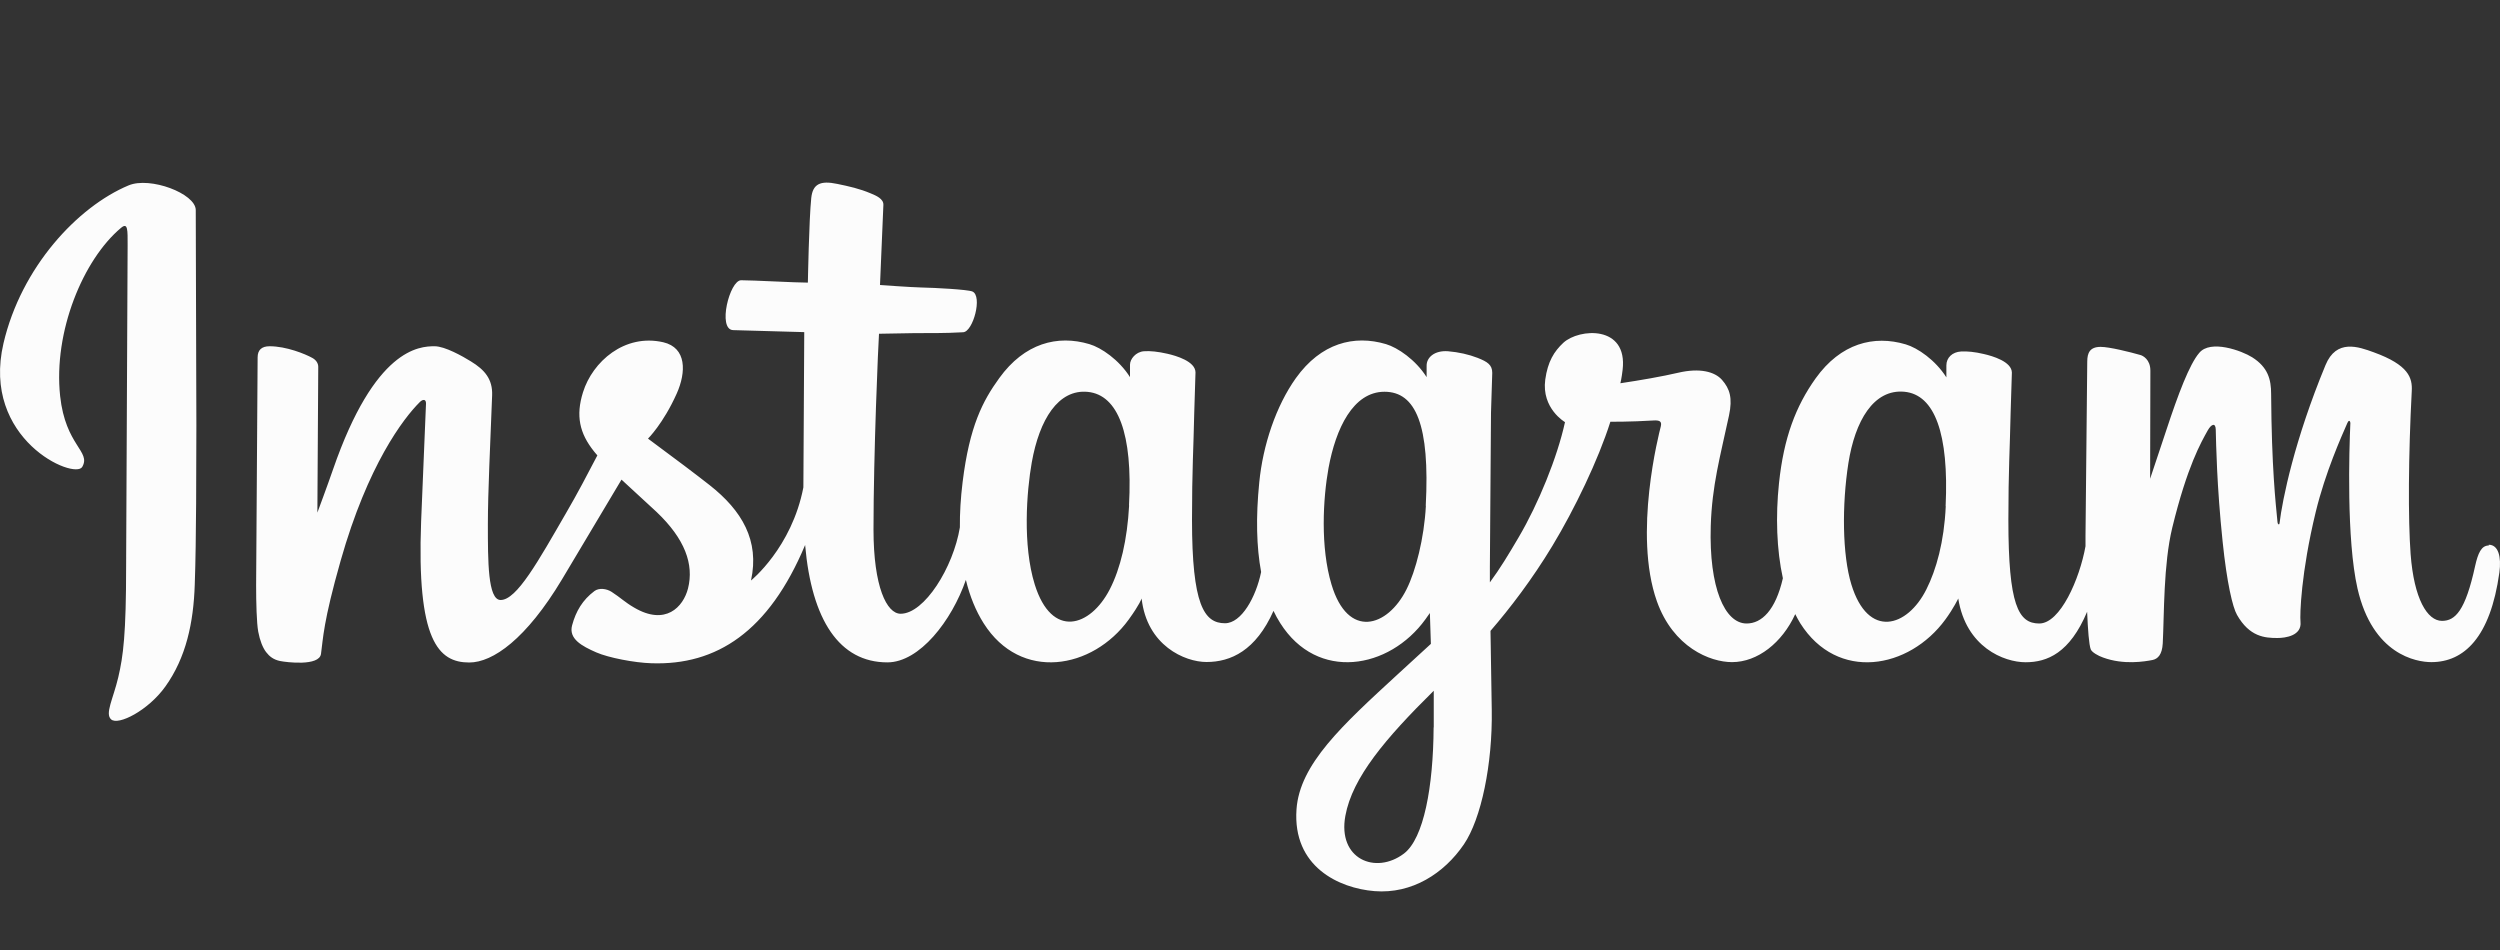 <svg xmlns="http://www.w3.org/2000/svg" id="Layer_2" data-name="Layer 2" viewBox="0 0 200 76"><rect x="0" y="0" width="200" height="76" fill="#333333" stroke="none"/><defs><style>      .cls-1 {        fill: none;      }      .cls-2 {        fill: #fcfcfc;      }    </style></defs><g id="Layer_1-2" data-name="Layer 1"><rect class="cls-1" x="0" width="200" height="76"></rect><path class="cls-2" d="M10.29,14.83C6.2,16.54,1.7,21.38.28,27.46c-1.8,7.7,5.69,10.95,6.3,9.89.72-1.25-1.34-1.68-1.77-5.67-.55-5.16,1.85-10.92,4.87-13.45.56-.47.53.18.53,1.39l-.12,25.64c0,5.48-.23,7.22-.63,8.93-.41,1.73-1.08,2.91-.57,3.36.56.51,2.96-.7,4.34-2.63,1.66-2.32,2.25-5.11,2.35-8.14.13-3.65.12-9.44.13-12.75l-.05-17.24c-.03-1.31-3.65-2.68-5.37-1.96M155.66,40.5c-.13,2.85-.76,5.08-1.55,6.65-1.52,3.04-4.66,3.99-6-.39-.73-2.38-.76-6.37-.24-9.7.53-3.39,2.02-5.95,4.48-5.72,2.43.23,3.57,3.36,3.3,9.15h0ZM114.69,58.19c-.03,4.74-.78,8.89-2.38,10.1-2.27,1.71-5.32.43-4.68-3.03.56-3.06,3.2-6.18,7.07-10v2.93s0,0,0,0ZM114.07,40.47c-.14,2.6-.81,5.21-1.55,6.68-1.52,3.04-4.69,4-6-.39-.9-2.99-.68-6.87-.24-9.31.58-3.17,1.97-6.11,4.48-6.11s3.64,2.68,3.3,9.12h0ZM90.33,40.43c-.15,2.75-.69,5.05-1.55,6.72-1.56,3.02-4.64,3.98-6-.39-.98-3.15-.65-7.44-.24-9.76.61-3.44,2.12-5.88,4.48-5.65,2.43.24,3.61,3.36,3.3,9.08h0ZM199.1,43.64c-.59,0-.86.61-1.09,1.64-.78,3.58-1.59,4.39-2.65,4.39-1.18,0-2.24-1.77-2.51-5.33-.21-2.79-.18-7.93.09-13.05.06-1.05-.23-2.09-3.05-3.11-1.21-.44-2.98-1.09-3.85,1.03-2.48,5.99-3.45,10.74-3.68,12.67-.01.1-.13.12-.16-.11-.15-1.55-.47-4.36-.51-10.26,0-1.15-.25-2.13-1.52-2.93-.82-.52-3.33-1.44-4.23-.35-.78.9-1.69,3.31-2.63,6.17l-1.3,3.9.02-8.65c0-.9-.61-1.2-.8-1.25-.84-.24-2.48-.65-3.18-.65-.86,0-1.07.48-1.07,1.18l-.14,13.96v.81c-.47,2.62-2.02,6.18-3.7,6.18s-2.47-1.49-2.47-8.29c0-3.97.12-5.7.18-8.57l.1-3.21c-.01-.88-1.54-1.33-2.25-1.49-.71-.17-1.34-.23-1.82-.2-.69.04-1.17.49-1.17,1.11v.96c-.88-1.39-2.3-2.36-3.25-2.64-2.55-.76-5.2-.09-7.21,2.72-1.59,2.23-2.55,4.75-2.93,8.38-.28,2.65-.19,5.34.31,7.61-.59,2.57-1.7,3.62-2.9,3.62-1.75,0-3.02-2.86-2.87-7.8.1-3.25.75-5.53,1.46-8.84.3-1.41.06-2.14-.56-2.85-.57-.65-1.77-.98-3.51-.57-1.24.29-3.01.6-4.62.84,0,0,.1-.39.18-1.08.42-3.6-3.49-3.31-4.74-2.16-.74.69-1.25,1.5-1.45,2.95-.31,2.31,1.58,3.4,1.58,3.4-.62,2.83-2.13,6.53-3.7,9.2-.84,1.43-1.48,2.49-2.31,3.62v-1.26s.09-12.32.09-12.32l.1-3.18c0-.65-.39-.89-1.17-1.2-.69-.27-1.52-.46-2.37-.53-1.07-.08-1.72.49-1.71,1.16,0,.13,0,.91,0,.91-.88-1.39-2.31-2.36-3.25-2.64-2.55-.76-5.2-.09-7.21,2.72-1.59,2.23-2.64,5.36-2.93,8.35-.28,2.79-.22,5.17.15,7.16-.41,2-1.57,4.1-2.89,4.1-1.68,0-2.64-1.49-2.64-8.29,0-3.97.12-5.7.18-8.57l.1-3.21c-.01-.88-1.54-1.33-2.25-1.49-.74-.17-1.39-.24-1.88-.2-.65.05-1.11.63-1.11,1.07v1c-.88-1.39-2.3-2.36-3.25-2.64-2.55-.76-5.19-.08-7.21,2.72-1.32,1.82-2.38,3.84-2.93,8.31-.16,1.29-.23,2.5-.22,3.63-.53,3.21-2.84,6.91-4.74,6.91-1.11,0-2.17-2.15-2.17-6.74,0-6.11.38-14.82.44-15.66l2.86-.05c1.2-.01,2.28.02,3.87-.07.8-.04,1.57-2.91.74-3.26-.37-.16-3.01-.3-4.06-.32-.88-.02-3.33-.2-3.33-.2l.27-6.39c.04-.51-.61-.77-.99-.93-.92-.39-1.74-.57-2.71-.77-1.34-.28-1.95,0-2.07,1.13-.18,1.72-.27,6.77-.27,6.77-.99,0-4.36-.19-5.34-.19-.92,0-1.91,3.94-.64,3.99l5.69.16-.07,12.42c-.93,4.83-4.19,7.45-4.19,7.45.7-3.2-.73-5.6-3.31-7.63-.95-.75-2.83-2.17-4.93-3.72,0,0,1.22-1.2,2.3-3.61.76-1.71.8-3.66-1.08-4.1-3.1-.71-5.66,1.56-6.42,4-.59,1.88-.28,3.28.88,4.73.08.11.18.21.27.32-.7,1.35-1.66,3.17-2.48,4.57-2.26,3.91-3.97,7-5.26,7-1.03,0-1.02-3.14-1.02-6.08,0-2.53.19-6.35.34-10.29.05-1.3-.6-2.05-1.7-2.72-.66-.41-2.08-1.21-2.9-1.21-1.23,0-4.78.17-8.13,9.86-.42,1.22-1.25,3.45-1.25,3.45l.07-11.66c0-.27-.15-.54-.48-.72-.56-.31-2.07-.93-3.41-.93-.64,0-.96.3-.96.89l-.12,18.24c0,1.39.04,3.01.17,3.71s.36,1.28.63,1.63.59.6,1.11.71c.49.1,3.14.44,3.28-.57.17-1.22.17-2.53,1.57-7.45,2.17-7.65,5.01-11.38,6.34-12.7.23-.23.5-.25.49.13l-.39,9.42c-.36,9.52,1.37,11.29,3.85,11.29,1.89,0,4.56-1.88,7.42-6.65l4.76-7.98,2.81,2.59c2.26,2.15,3,4.18,2.51,6.12-.38,1.48-1.8,3.01-4.32,1.52-.74-.43-1.05-.77-1.79-1.25-.4-.26-1-.34-1.37-.07-.95.71-1.49,1.62-1.79,2.74-.3,1.09.79,1.67,1.93,2.17.98.43,3.07.83,4.41.87,5.21.18,9.39-2.52,12.3-9.46.52,6,2.74,9.39,6.58,9.39,2.57,0,5.15-3.33,6.28-6.6.32,1.33.8,2.49,1.42,3.47,2.97,4.7,8.72,3.69,11.61-.3.89-1.23,1.03-1.68,1.03-1.68.42,3.77,3.46,5.08,5.19,5.08,1.95,0,3.95-.92,5.36-4.09.16.34.34.67.54.98,2.97,4.7,8.72,3.69,11.61-.3.12-.17.24-.34.36-.51l.08,2.47-2.66,2.44c-4.45,4.09-7.84,7.19-8.09,10.8-.32,4.6,3.41,6.31,6.24,6.54,3,.24,5.57-1.42,7.15-3.74,1.39-2.04,2.3-6.43,2.23-10.77l-.1-6.31c1.57-1.82,3.33-4.12,4.95-6.8,1.77-2.93,3.67-6.87,4.64-9.93,0,0,1.65.01,3.41-.1.56-.04.72.08.62.49-.13.5-2.22,8.58-.31,13.97,1.31,3.69,4.26,4.87,6.01,4.87,2.05,0,4.01-1.55,5.06-3.84.13.26.26.5.4.73,2.97,4.7,8.7,3.68,11.61-.3.66-.9,1.03-1.68,1.03-1.68.62,3.9,3.66,5.1,5.39,5.1s3.53-.74,4.92-4.04c.06,1.45.15,2.64.29,3.01.09.23.6.52.98.65,1.65.61,3.34.32,3.96.2.43-.09.77-.43.82-1.33.12-2.35.05-6.31.76-9.25,1.2-4.93,2.31-6.84,2.84-7.79.3-.53.63-.62.64-.06.03,1.14.08,4.47.55,8.96.34,3.3.8,5.25,1.15,5.86,1,1.76,2.23,1.85,3.23,1.85.64,0,1.97-.18,1.85-1.3-.06-.55.04-3.93,1.22-8.79.77-3.17,2.06-6.04,2.52-7.09.17-.39.25-.08.25-.02-.1,2.18-.32,9.33.57,13.24,1.21,5.29,4.7,5.89,5.91,5.89,2.6,0,4.72-1.97,5.44-7.17.17-1.25-.08-2.22-.85-2.22"></path></g></svg>